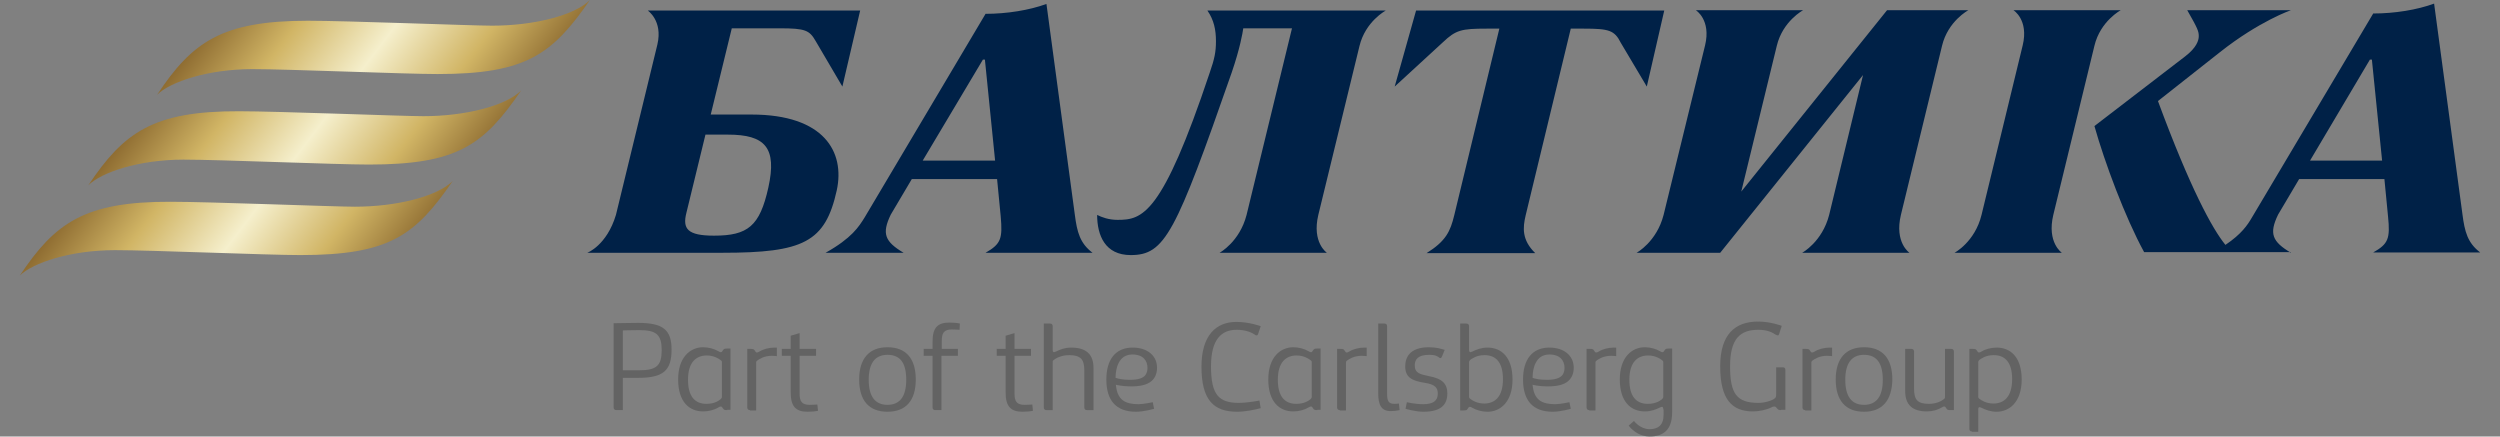 <?xml version="1.0" encoding="UTF-8"?> <svg xmlns="http://www.w3.org/2000/svg" width="126" height="22" viewBox="0 0 126 22" fill="none"><rect x="0" y="0" width="126" height="22" fill="#808080" stroke="none"/> <path d="M15.516 1.045C17.457 1.045 23.777 1.294 24.806 1.294C26.896 1.294 28.953 0.78 29.733 0C27.825 2.754 26.514 3.732 22.052 3.732C20.426 3.732 14.554 3.484 12.713 3.484C10.473 3.484 8.565 4.131 7.918 4.778C9.677 2.123 11.17 1.045 15.516 1.045ZM4.451 9.339C5.098 8.692 6.989 8.045 9.246 8.045C11.087 8.045 16.959 8.294 18.585 8.294C23.064 8.294 24.374 7.316 26.265 4.562C25.486 5.342 23.429 5.856 21.339 5.856C20.294 5.856 13.99 5.607 12.049 5.607C7.703 5.59 6.226 6.685 4.451 9.339ZM1.001 13.885C1.648 13.254 3.539 12.607 5.795 12.607C7.636 12.607 13.509 12.856 15.134 12.856C19.613 12.856 20.924 11.877 22.815 9.124C22.035 9.903 19.978 10.418 17.888 10.418C16.843 10.418 10.539 10.169 8.599 10.169C4.252 10.152 2.759 11.247 1.001 13.885Z" fill="url(#paint0_linear)"></path> <path d="M31.06 20.669C30.977 20.669 30.927 20.62 30.927 20.537V16.29C31.308 16.29 31.69 16.273 32.155 16.273C33.399 16.273 33.847 16.605 33.847 17.617C33.847 18.679 33.432 19.044 32.155 19.044H31.392V20.669H31.06ZM32.221 18.662C33.084 18.662 33.349 18.43 33.349 17.65C33.349 16.871 33.084 16.638 32.221 16.638C31.707 16.638 31.392 16.655 31.392 16.655V18.662H32.221Z" fill="#636363"></path> <path d="M36.65 20.669C36.517 20.669 36.484 20.653 36.451 20.603C36.401 20.537 36.385 20.487 36.335 20.487C36.285 20.487 36.268 20.503 36.202 20.537C36.02 20.653 35.721 20.736 35.439 20.736C34.742 20.736 34.178 20.255 34.178 19.127C34.178 17.999 34.792 17.501 35.439 17.501C35.721 17.501 36.003 17.584 36.202 17.7C36.268 17.733 36.285 17.75 36.335 17.75C36.385 17.75 36.401 17.7 36.451 17.634C36.484 17.584 36.517 17.567 36.65 17.567H36.816V20.653H36.65V20.669ZM36.385 18.281C36.385 18.214 36.385 18.198 36.318 18.148C36.235 18.082 35.986 17.916 35.621 17.916C35.107 17.916 34.676 18.231 34.676 19.143C34.676 19.939 34.991 20.354 35.605 20.354C36.02 20.354 36.235 20.188 36.318 20.122C36.368 20.072 36.385 20.056 36.385 19.989V18.281V18.281Z" fill="#636363"></path> <path d="M37.795 20.669C37.712 20.669 37.662 20.62 37.662 20.537V17.584H37.828C37.961 17.584 37.994 17.601 38.027 17.65C38.077 17.717 38.093 17.766 38.143 17.766C38.193 17.766 38.209 17.75 38.276 17.717C38.458 17.601 38.757 17.518 39.039 17.518C39.089 17.518 39.155 17.518 39.155 17.518V17.949C39.155 17.949 39.005 17.932 38.889 17.932C38.525 17.932 38.259 18.098 38.176 18.165C38.11 18.214 38.11 18.231 38.11 18.297V20.686H37.795V20.669Z" fill="#636363"></path> <path d="M41.228 20.703C41.096 20.736 40.88 20.752 40.698 20.752C40.1 20.752 39.852 20.47 39.852 19.79V17.932H39.404V17.584H39.852V16.92L40.3 16.788V17.584H41.129V17.932H40.3V19.823C40.3 20.222 40.399 20.404 40.814 20.404C40.98 20.404 41.195 20.387 41.195 20.387L41.228 20.703Z" fill="#636363"></path> <path d="M44.729 20.752C43.8 20.752 43.302 20.188 43.302 19.127C43.302 18.082 43.8 17.501 44.729 17.501C45.658 17.501 46.155 18.065 46.155 19.127C46.155 20.188 45.658 20.752 44.729 20.752ZM44.729 17.883C44.098 17.883 43.783 18.314 43.783 19.143C43.783 19.973 44.098 20.404 44.729 20.404C45.359 20.404 45.674 19.973 45.674 19.143C45.674 18.297 45.376 17.883 44.729 17.883Z" fill="#636363"></path> <path d="M47.134 20.669C47.051 20.669 47.001 20.62 47.001 20.537V17.932H46.553V17.584H47.001V17.219C47.001 16.539 47.234 16.257 47.847 16.257C48.03 16.257 48.245 16.273 48.378 16.307L48.362 16.622C48.362 16.622 48.146 16.605 47.98 16.605C47.565 16.605 47.466 16.788 47.466 17.186V17.584H48.279V17.932H47.449V20.669H47.134V20.669Z" fill="#636363"></path> <path d="M52.061 20.703C51.928 20.736 51.713 20.752 51.53 20.752C50.933 20.752 50.684 20.47 50.684 19.79V17.932H50.236V17.584H50.684V16.92L51.132 16.788V17.584H51.962V17.932H51.132V19.823C51.132 20.222 51.232 20.404 51.646 20.404C51.812 20.404 52.028 20.387 52.028 20.387L52.061 20.703Z" fill="#636363"></path> <path d="M54.782 20.67C54.699 20.67 54.649 20.62 54.649 20.537V18.662C54.649 18.115 54.466 17.899 53.886 17.899C53.454 17.899 53.189 18.082 53.123 18.131C53.056 18.181 53.056 18.198 53.056 18.264V20.67H52.741C52.658 20.67 52.608 20.62 52.608 20.537V16.307H52.924C53.007 16.307 53.056 16.357 53.056 16.439V17.617C53.056 17.7 53.073 17.75 53.123 17.75C53.139 17.75 53.172 17.733 53.222 17.717C53.421 17.617 53.67 17.518 53.985 17.518C54.732 17.518 55.113 17.849 55.113 18.546V20.67H54.782V20.67Z" fill="#636363"></path> <path d="M58.166 20.603C58.166 20.603 57.668 20.752 57.253 20.752C56.241 20.752 55.76 20.172 55.76 19.127C55.76 18.115 56.225 17.518 57.087 17.518C57.834 17.518 58.315 17.932 58.315 18.529C58.315 18.828 58.215 19.044 58.05 19.193C57.817 19.409 57.436 19.475 56.988 19.475C56.556 19.475 56.241 19.392 56.241 19.392C56.308 20.172 56.722 20.371 57.386 20.371C57.635 20.371 58.099 20.271 58.099 20.271L58.166 20.603ZM56.938 19.143C57.369 19.143 57.618 19.06 57.734 18.894C57.801 18.795 57.834 18.679 57.834 18.546C57.834 18.181 57.618 17.866 57.071 17.866C56.391 17.866 56.225 18.546 56.225 19.044C56.374 19.093 56.606 19.143 56.938 19.143Z" fill="#636363"></path> <path d="M63.54 20.57C63.242 20.653 62.761 20.752 62.346 20.752C61.151 20.752 60.554 20.139 60.554 18.48C60.554 16.887 61.301 16.224 62.313 16.224C62.959 16.224 63.54 16.439 63.54 16.439L63.407 16.837C63.391 16.887 63.358 16.904 63.325 16.904C63.308 16.904 63.258 16.887 63.225 16.854C63.026 16.721 62.711 16.622 62.329 16.622C61.599 16.622 61.035 17.053 61.035 18.463C61.035 19.89 61.417 20.305 62.445 20.305C62.777 20.305 63.208 20.238 63.474 20.188L63.54 20.57Z" fill="#636363"></path> <path d="M66.394 20.669C66.261 20.669 66.228 20.653 66.195 20.603C66.145 20.537 66.128 20.487 66.078 20.487C66.029 20.487 66.012 20.503 65.946 20.537C65.763 20.653 65.465 20.736 65.183 20.736C64.486 20.736 63.922 20.255 63.922 19.127C63.922 17.999 64.536 17.501 65.183 17.501C65.465 17.501 65.747 17.584 65.946 17.7C66.012 17.733 66.029 17.75 66.078 17.75C66.128 17.75 66.145 17.7 66.195 17.634C66.228 17.584 66.261 17.567 66.394 17.567H66.559V20.653H66.394V20.669ZM66.112 18.281C66.112 18.214 66.112 18.198 66.045 18.148C65.962 18.082 65.713 17.916 65.349 17.916C64.834 17.916 64.403 18.231 64.403 19.143C64.403 19.939 64.718 20.354 65.332 20.354C65.747 20.354 65.962 20.188 66.045 20.122C66.095 20.072 66.112 20.056 66.112 19.989V18.281V18.281Z" fill="#636363"></path> <path d="M67.522 20.669C67.439 20.669 67.389 20.62 67.389 20.537V17.584H67.555C67.688 17.584 67.721 17.601 67.754 17.65C67.804 17.717 67.82 17.766 67.87 17.766C67.92 17.766 67.936 17.75 68.003 17.717C68.185 17.601 68.484 17.518 68.766 17.518C68.816 17.518 68.882 17.518 68.882 17.518V17.949C68.882 17.949 68.733 17.932 68.617 17.932C68.251 17.932 67.986 18.098 67.903 18.165C67.837 18.214 67.837 18.231 67.837 18.297V20.686H67.522V20.669Z" fill="#636363"></path> <path d="M70.541 20.67C70.375 20.703 70.259 20.719 70.093 20.719C69.612 20.719 69.462 20.404 69.462 19.807V16.307H69.778C69.861 16.307 69.91 16.357 69.91 16.439V19.84C69.91 20.205 69.977 20.354 70.275 20.354C70.325 20.354 70.358 20.354 70.507 20.338L70.541 20.67Z" fill="#636363"></path> <path d="M70.906 20.271C70.906 20.271 71.304 20.371 71.735 20.371C72.199 20.371 72.465 20.221 72.465 19.84C72.465 19.558 72.349 19.375 71.801 19.293C71.171 19.193 70.823 19.027 70.823 18.463C70.823 18.032 71.038 17.501 72.017 17.501C72.398 17.501 72.647 17.584 72.813 17.634L72.697 17.916C72.664 17.999 72.647 18.048 72.597 18.048C72.548 18.048 72.531 17.999 72.382 17.932C72.299 17.899 72.183 17.883 72.034 17.883C71.486 17.883 71.304 18.098 71.304 18.413C71.304 18.811 71.569 18.861 72.034 18.961C72.664 19.077 72.946 19.326 72.946 19.823C72.946 20.437 72.581 20.752 71.735 20.752C71.337 20.752 70.839 20.603 70.839 20.603L70.906 20.271Z" fill="#636363"></path> <path d="M73.593 20.67V16.307H73.908C73.991 16.307 74.041 16.357 74.041 16.439V17.617C74.041 17.7 74.058 17.75 74.107 17.75C74.124 17.75 74.157 17.733 74.207 17.717C74.406 17.617 74.671 17.518 74.97 17.518C75.667 17.518 76.231 17.999 76.231 19.127C76.231 20.255 75.617 20.753 74.97 20.753C74.688 20.753 74.406 20.67 74.207 20.553C74.14 20.52 74.124 20.504 74.074 20.504C74.024 20.504 74.008 20.553 73.958 20.62C73.925 20.67 73.892 20.686 73.759 20.686H73.593V20.67ZM74.041 19.973C74.041 20.039 74.041 20.056 74.107 20.106C74.19 20.172 74.439 20.338 74.804 20.338C75.318 20.338 75.749 20.023 75.749 19.11C75.749 18.314 75.434 17.899 74.821 17.899C74.406 17.899 74.19 18.082 74.107 18.131C74.058 18.181 74.041 18.198 74.041 18.264V19.973V19.973Z" fill="#636363"></path> <path d="M79.167 20.603C79.167 20.603 78.669 20.752 78.254 20.752C77.243 20.752 76.761 20.172 76.761 19.127C76.761 18.115 77.226 17.518 78.089 17.518C78.835 17.518 79.316 17.932 79.316 18.529C79.316 18.828 79.217 19.044 79.051 19.193C78.819 19.409 78.437 19.475 77.989 19.475C77.558 19.475 77.243 19.392 77.243 19.392C77.309 20.172 77.724 20.371 78.387 20.371C78.636 20.371 79.1 20.271 79.1 20.271L79.167 20.603ZM77.956 19.143C78.387 19.143 78.619 19.06 78.752 18.894C78.819 18.795 78.852 18.679 78.852 18.546C78.852 18.181 78.636 17.866 78.089 17.866C77.408 17.866 77.243 18.546 77.243 19.044C77.375 19.093 77.608 19.143 77.956 19.143Z" fill="#636363"></path> <path d="M80.096 20.669C80.013 20.669 79.963 20.62 79.963 20.537V17.584H80.129C80.261 17.584 80.295 17.601 80.328 17.65C80.378 17.717 80.394 17.766 80.444 17.766C80.494 17.766 80.51 17.75 80.577 17.717C80.759 17.601 81.058 17.518 81.34 17.518C81.389 17.518 81.456 17.518 81.456 17.518V17.949C81.456 17.949 81.306 17.932 81.19 17.932C80.826 17.932 80.56 18.098 80.477 18.165C80.411 18.214 80.411 18.231 80.411 18.297V20.686H80.096V20.669Z" fill="#636363"></path> <path d="M83.828 20.636C83.828 20.553 83.811 20.503 83.762 20.503C83.745 20.503 83.712 20.52 83.662 20.537C83.463 20.636 83.214 20.736 82.899 20.736C82.202 20.736 81.638 20.255 81.638 19.127C81.638 17.999 82.252 17.501 82.899 17.501C83.181 17.501 83.463 17.584 83.662 17.7C83.729 17.733 83.745 17.75 83.795 17.75C83.845 17.75 83.861 17.7 83.911 17.634C83.944 17.584 83.977 17.567 84.11 17.567H84.276V20.785C84.276 21.698 83.795 21.997 83.148 21.997C82.451 21.997 82.086 21.449 82.086 21.449L82.352 21.217C82.352 21.217 82.667 21.631 83.131 21.631C83.546 21.631 83.845 21.449 83.845 20.902V20.636H83.828ZM83.828 18.281C83.828 18.214 83.828 18.198 83.762 18.148C83.679 18.082 83.43 17.916 83.065 17.916C82.551 17.916 82.12 18.231 82.12 19.143C82.12 19.939 82.435 20.354 83.049 20.354C83.463 20.354 83.679 20.188 83.762 20.122C83.811 20.072 83.828 20.056 83.828 19.989V18.281V18.281Z" fill="#636363"></path> <path d="M89.767 20.669C89.651 20.669 89.618 20.653 89.568 20.587C89.535 20.553 89.501 20.487 89.418 20.487C89.369 20.487 89.336 20.504 89.269 20.537C89.037 20.653 88.656 20.736 88.357 20.736C87.279 20.736 86.698 20.122 86.698 18.463C86.698 16.854 87.445 16.207 88.606 16.207C89.253 16.207 89.8 16.423 89.8 16.423L89.667 16.837C89.651 16.887 89.634 16.904 89.601 16.904C89.568 16.904 89.535 16.887 89.468 16.854C89.253 16.705 88.987 16.622 88.622 16.622C87.727 16.622 87.196 17.037 87.196 18.463C87.196 19.84 87.527 20.305 88.622 20.305C89.07 20.305 89.385 20.122 89.385 20.122C89.518 20.039 89.518 20.006 89.518 19.84V18.513H89.85C89.933 18.513 89.983 18.546 89.983 18.646V20.653H89.767V20.669Z" fill="#636363"></path> <path d="M90.978 20.669C90.895 20.669 90.845 20.62 90.845 20.537V17.584H91.011C91.144 17.584 91.177 17.601 91.21 17.65C91.26 17.717 91.276 17.766 91.326 17.766C91.376 17.766 91.393 17.75 91.459 17.717C91.641 17.601 91.94 17.518 92.222 17.518C92.272 17.518 92.338 17.518 92.338 17.518V17.949C92.338 17.949 92.189 17.932 92.073 17.932C91.708 17.932 91.442 18.098 91.359 18.165C91.293 18.214 91.293 18.231 91.293 18.297V20.686H90.978V20.669Z" fill="#636363"></path> <path d="M93.947 20.752C93.018 20.752 92.52 20.188 92.52 19.127C92.52 18.082 93.018 17.501 93.947 17.501C94.876 17.501 95.374 18.065 95.374 19.127C95.357 20.188 94.859 20.752 93.947 20.752ZM93.947 17.883C93.317 17.883 93.002 18.314 93.002 19.143C93.002 19.973 93.317 20.404 93.947 20.404C94.578 20.404 94.893 19.973 94.893 19.143C94.893 18.297 94.578 17.883 93.947 17.883Z" fill="#636363"></path> <path d="M98.31 20.669C98.177 20.669 98.144 20.653 98.111 20.603C98.061 20.537 98.045 20.487 97.995 20.487C97.945 20.487 97.929 20.504 97.862 20.537C97.68 20.653 97.398 20.736 97.116 20.736C96.386 20.736 96.021 20.404 96.021 19.707V17.584H96.336C96.419 17.584 96.469 17.634 96.469 17.717V19.591C96.469 20.139 96.635 20.354 97.215 20.354C97.63 20.354 97.879 20.188 97.962 20.122C98.028 20.072 98.028 20.056 98.028 19.989V17.584H98.343C98.426 17.584 98.476 17.634 98.476 17.717V20.669H98.31Z" fill="#636363"></path> <path d="M99.388 21.748C99.305 21.748 99.256 21.698 99.256 21.615V17.584H99.421C99.554 17.584 99.587 17.601 99.621 17.65C99.67 17.717 99.687 17.766 99.737 17.766C99.787 17.766 99.803 17.75 99.869 17.717C100.052 17.601 100.35 17.518 100.632 17.518C101.329 17.518 101.893 17.999 101.893 19.127C101.893 20.255 101.279 20.752 100.632 20.752C100.317 20.752 100.068 20.653 99.869 20.553C99.82 20.537 99.803 20.52 99.77 20.52C99.72 20.52 99.704 20.553 99.704 20.653V21.764H99.388V21.748ZM99.704 19.973C99.704 20.039 99.704 20.056 99.77 20.105C99.853 20.172 100.102 20.338 100.467 20.338C100.981 20.338 101.412 20.023 101.412 19.11C101.412 18.314 101.097 17.899 100.483 17.899C100.068 17.899 99.853 18.082 99.77 18.131C99.72 18.181 99.704 18.198 99.704 18.264V19.973V19.973Z" fill="#636363"></path> <path d="M49.672 12.74H55.063C54.433 12.259 54.284 11.712 54.168 10.799L52.741 0.199C51.878 0.514 50.75 0.697 49.672 0.697L43.584 10.948C43.285 11.43 42.937 11.994 41.61 12.74H45.541C44.596 12.176 44.43 11.778 44.895 10.816L45.956 9.024H50.253L50.435 10.899C50.535 12.027 50.452 12.292 49.672 12.74ZM46.504 8.095L49.539 3.003H49.639L50.153 8.095H46.504ZM115.463 12.74C114.517 12.176 114.351 11.778 114.816 10.816L115.877 9.024H120.174L120.356 10.899C120.472 12.027 120.373 12.292 119.61 12.723H125.001C124.371 12.242 124.221 11.695 124.105 10.783L122.679 0.182C121.816 0.498 120.688 0.68 119.61 0.68L113.505 10.948C113.273 11.347 112.974 11.794 112.161 12.342C111.498 11.529 110.386 9.489 108.761 5.093L111.896 2.621C113.87 1.062 115.463 0.514 115.463 0.514H110.237C110.768 1.443 110.818 1.576 110.818 1.825C110.818 2.04 110.702 2.405 110.138 2.837L105.559 6.353C106.073 8.178 107.102 10.948 108.064 12.707H115.463V12.74ZM116.425 8.095L119.444 3.003H119.543L120.058 8.095H116.425ZM60.853 0.531H69.844C69.844 0.531 68.815 1.078 68.517 2.322L66.443 10.832C66.111 12.226 66.874 12.74 66.874 12.74H61.467C61.467 12.74 62.478 12.193 62.827 10.832L65.116 1.427H62.661C62.628 1.659 62.495 2.439 62.08 3.65C59.244 11.778 58.713 12.856 56.988 12.856C55.694 12.856 55.296 11.861 55.296 10.832C55.528 10.948 55.876 11.081 56.324 11.081C57.568 11.081 58.564 10.866 60.969 3.666C61.218 2.953 61.284 2.604 61.284 2.074C61.284 1.51 61.185 1.012 60.853 0.531ZM33.133 2.239L31.043 10.832C30.579 12.375 29.6 12.74 29.6 12.74H36.401C40.499 12.74 41.593 12.209 42.174 9.588C42.589 7.664 41.544 5.773 37.878 5.773H35.821L36.882 1.427H39.304C40.598 1.427 40.797 1.526 41.112 2.074C41.361 2.505 42.456 4.363 42.456 4.363L43.352 0.531H32.652C32.636 0.531 33.415 1.029 33.133 2.239ZM34.593 10.733L35.555 6.785H36.683C38.558 6.785 39.172 7.432 38.724 9.456C38.292 11.396 37.695 11.877 35.986 11.877C34.643 11.877 34.394 11.529 34.593 10.733ZM103.486 10.832C103.154 12.226 103.917 12.74 103.917 12.74H98.509C98.509 12.74 99.537 12.193 99.869 10.832L101.943 2.289C102.258 0.995 101.478 0.514 101.478 0.514H106.886C106.886 0.514 105.858 1.062 105.559 2.306L103.486 10.832ZM95.805 10.832C95.473 12.226 96.236 12.74 96.236 12.74H90.829C90.829 12.74 91.84 12.193 92.189 10.832L93.897 3.782L86.698 12.74H82.484C82.484 12.74 83.496 12.193 83.845 10.832L85.935 2.289C86.25 0.995 85.47 0.514 85.47 0.514H90.878C90.878 0.514 89.85 1.062 89.551 2.306L87.76 9.655L95.108 0.514H99.206C99.206 0.514 98.177 1.062 97.879 2.306L95.805 10.832ZM82.999 4.363L81.688 2.157C81.373 1.526 81.091 1.443 79.83 1.443H79.167L76.894 10.849C76.745 11.479 76.695 12.093 77.375 12.757H71.901C72.88 12.143 73.095 11.662 73.294 10.849L75.567 1.443H74.92C73.659 1.443 73.377 1.51 72.73 2.123L70.292 4.363L71.37 0.531H83.878L82.999 4.363Z" fill="#002147"></path> <defs> <linearGradient id="paint0_linear" x1="9.194" y1="2.251" x2="21.887" y2="11.903" gradientUnits="userSpaceOnUse"> <stop stop-color="#85622A"></stop> <stop offset="0.25" stop-color="#D1B565"></stop> <stop offset="0.5" stop-color="#F5EFCC"></stop> <stop offset="0.75" stop-color="#D1B565"></stop> <stop offset="1" stop-color="#85622A"></stop> </linearGradient> </defs> </svg> 